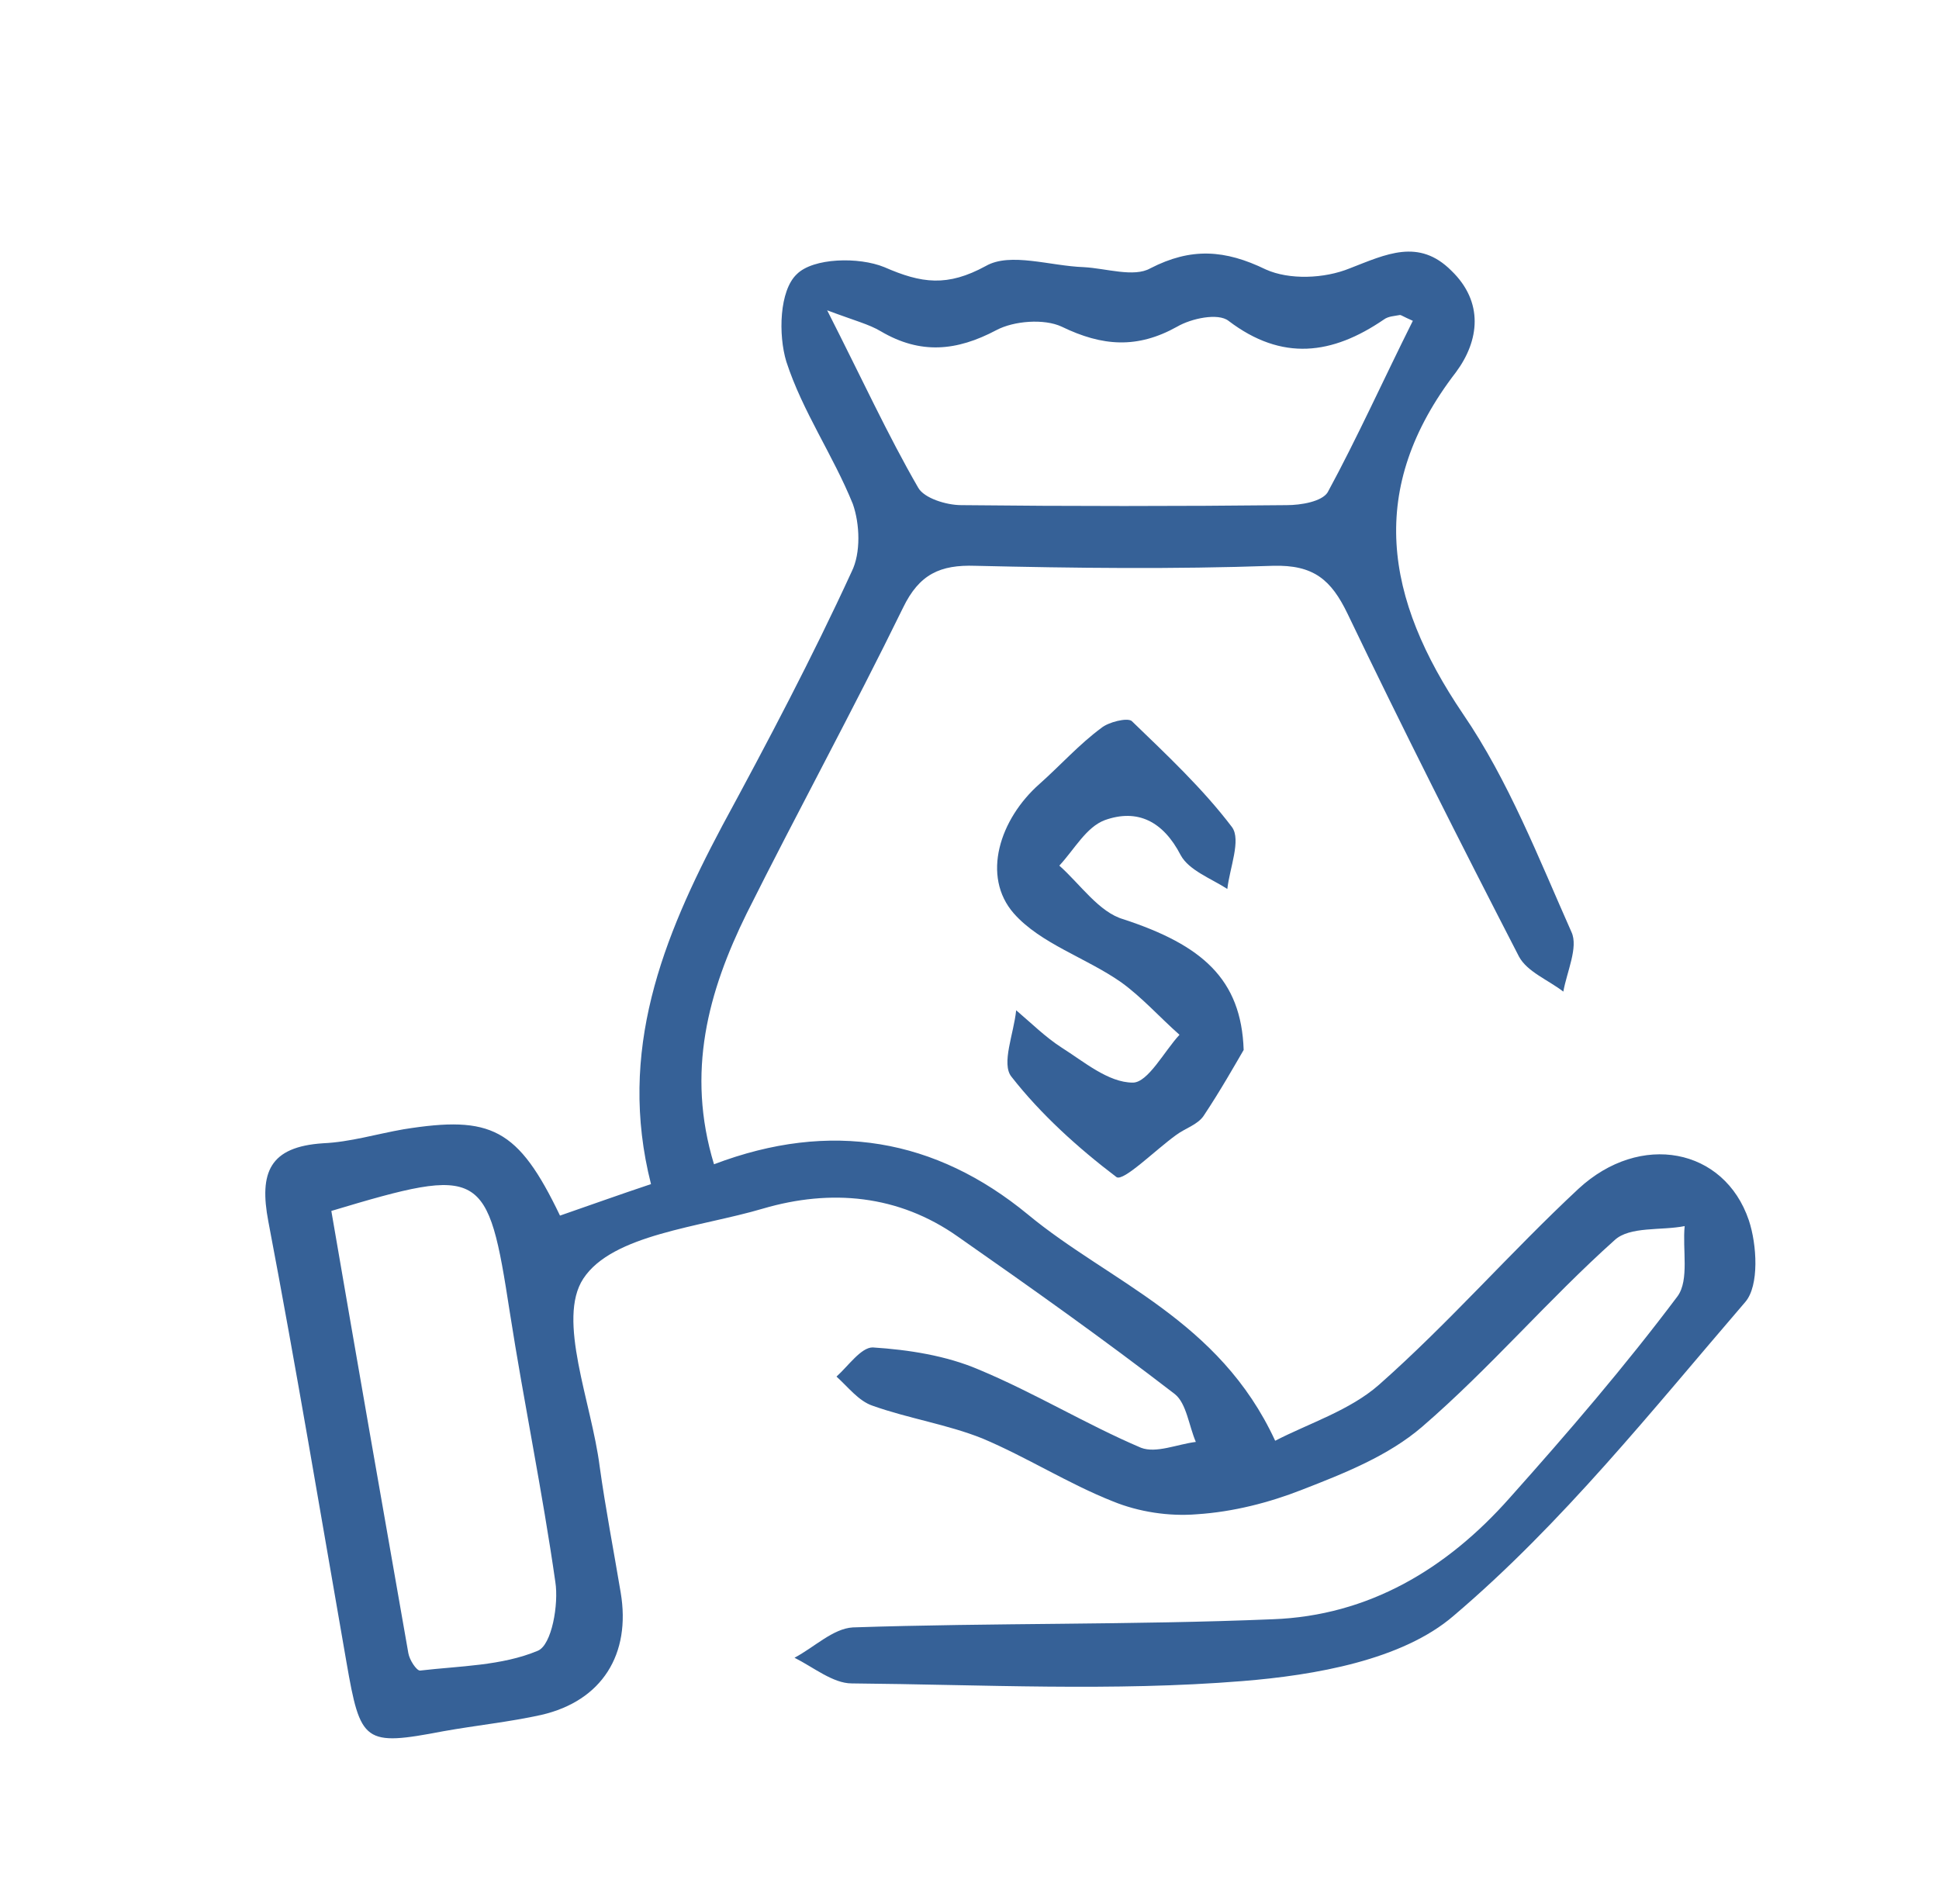 <?xml version="1.0" encoding="utf-8"?>
<!-- Generator: Adobe Illustrator 18.1.0, SVG Export Plug-In . SVG Version: 6.00 Build 0)  -->
<svg version="1.1" id="Capa_1" xmlns="http://www.w3.org/2000/svg" xmlns:xlink="http://www.w3.org/1999/xlink" x="0px" y="0px"
	 viewBox="0 0 166.2 163.2" enable-background="new 0 0 166.2 163.2" xml:space="preserve">
<path fill="#366197" d="M48,104.2c2.6-0.9,5.1-1.8,7.8-2.7c-2.9-11.4,1-21.1,6.1-30.7C65.8,63.6,69.6,56.4,73,49
	c0.8-1.6,0.7-4.1,0.1-5.8c-1.7-4.2-4.3-7.9-5.7-12.2c-0.7-2.3-0.6-6.1,0.9-7.5c1.4-1.4,5.3-1.5,7.5-0.6c3.2,1.4,5.4,1.7,8.7-0.1
	c2.1-1.2,5.5,0,8.4,0.1c1.9,0.1,4.3,0.9,5.7,0.1c3.5-1.8,6.4-1.6,9.9,0.1c2,0.9,5,0.8,7.2-0.1c3.1-1.2,5.9-2.6,8.7,0.2
	c2.8,2.7,2.4,6,0.4,8.7c-7.7,10-6.1,19.4,0.6,29.3c3.9,5.7,6.5,12.4,9.3,18.7c0.6,1.3-0.4,3.4-0.7,5.1c-1.3-1-3.1-1.7-3.8-3
	c-5-9.7-10-19.6-14.7-29.4c-1.4-2.9-2.9-4.2-6.4-4.1c-8.5,0.3-17,0.2-25.5,0c-3-0.1-4.8,0.7-6.2,3.6c-4.3,8.8-9,17.4-13.4,26.2
	c-3.3,6.7-5.2,13.6-2.8,21.5c10-3.8,19-2.2,26.9,4.3c7,5.8,16.4,9,21.2,19.4c2.9-1.5,6.4-2.6,8.9-4.8c6-5.3,11.3-11.4,17.1-16.8
	c5.3-4.9,12.5-3.5,14.6,2.7c0.7,2.1,0.9,5.6-0.3,7c-8,9.3-15.7,19-25,26.9c-4.4,3.8-11.9,5.1-18.1,5.6c-11.1,0.9-22.3,0.3-33.5,0.2
	c-1.6,0-3.3-1.4-4.9-2.2c1.7-0.9,3.3-2.5,5-2.6c12-0.4,24-0.2,36-0.7c8.2-0.3,14.9-4.3,20.3-10.4c5-5.6,9.9-11.3,14.4-17.3
	c1-1.4,0.4-4,0.6-6c-2,0.4-4.7,0-6,1.2c-5.7,5.1-10.7,11-16.5,16c-2.9,2.5-6.7,4-10.3,5.4c-2.8,1.1-5.9,1.9-9,2.1
	c-2.4,0.2-5-0.2-7.2-1.1c-3.8-1.5-7.4-3.8-11.2-5.4c-3-1.2-6.3-1.7-9.4-2.8c-1.2-0.4-2.1-1.6-3.1-2.5c1-0.9,2.1-2.5,3.1-2.5
	c3.1,0.2,6.3,0.7,9.1,1.9c4.8,2,9.2,4.7,13.9,6.7c1.3,0.5,3.1-0.3,4.7-0.5c-0.6-1.4-0.8-3.3-1.8-4.1c-6.1-4.7-12.3-9.1-18.6-13.5
	c-5.1-3.6-10.9-4.1-16.7-2.4c-5.4,1.6-12.9,2.2-15.4,6c-2.3,3.5,0.7,10.6,1.4,16.1c0.5,3.6,1.2,7.2,1.8,10.8
	c0.9,5.3-1.6,9.3-6.8,10.5c-2.7,0.6-5.6,0.9-8.4,1.4c-6.8,1.3-7.1,1-8.3-5.9c-2.2-12.6-4.3-25.2-6.7-37.8c-0.8-4.2,0.1-6.4,4.7-6.7
	c2.3-0.1,4.6-0.8,6.9-1.2C42.1,95.6,44.4,96.7,48,104.2z M121.1,27.5c-0.9-0.4-1-0.5-1.1-0.5c-0.5,0.1-1,0.1-1.4,0.4
	c-4.4,3-8.7,3.6-13.3,0.1c-0.9-0.7-3.2-0.2-4.4,0.5c-3.4,1.9-6.4,1.7-9.9,0c-1.5-0.7-4.1-0.5-5.6,0.3c-3.4,1.8-6.5,2.1-9.9,0.1
	c-1-0.6-2.2-0.9-4.6-1.8c3,5.9,5.2,10.7,7.8,15.2c0.5,0.9,2.4,1.5,3.7,1.5c9.3,0.1,18.6,0.1,27.9,0c1.2,0,3-0.3,3.5-1.1
	C116.3,37.6,118.6,32.5,121.1,27.5z M28.4,103.8c2.2,12.8,4.4,25.4,6.6,37.9c0.1,0.6,0.7,1.5,1,1.5c3.4-0.4,7-0.4,10.1-1.7
	c1.2-0.5,1.8-4,1.5-5.9c-1.1-7.7-2.7-15.4-3.9-23.1C41.8,100.2,41.4,99.9,28.4,103.8z"/>
<path fill="#366197" d="M106.6,90c-0.7,1.2-2,3.5-3.4,5.6c-0.5,0.8-1.6,1.1-2.4,1.7c-1.8,1.3-4.5,4-5.1,3.6c-3.3-2.5-6.5-5.4-9-8.6
	c-0.9-1.1,0.2-3.7,0.4-5.7c1.3,1.1,2.5,2.3,3.9,3.2c1.9,1.2,4,3,6.1,3c1.3,0,2.7-2.7,4-4.1c-1.7-1.5-3.2-3.2-5-4.5
	c-3-2.1-6.9-3.3-9.2-5.9c-2.8-3.2-1.2-8.1,2.2-11.1c1.8-1.6,3.4-3.4,5.3-4.8c0.6-0.5,2.2-0.9,2.6-0.6c3,2.9,6.1,5.8,8.6,9.1
	c0.8,1.1-0.2,3.5-0.4,5.3c-1.4-0.9-3.3-1.6-4-2.9c-1.5-2.9-3.7-4-6.5-3c-1.6,0.6-2.6,2.5-3.9,3.9c1.8,1.6,3.4,4,5.5,4.6
	C103,81,106.4,83.9,106.6,90z"/>
</svg>
